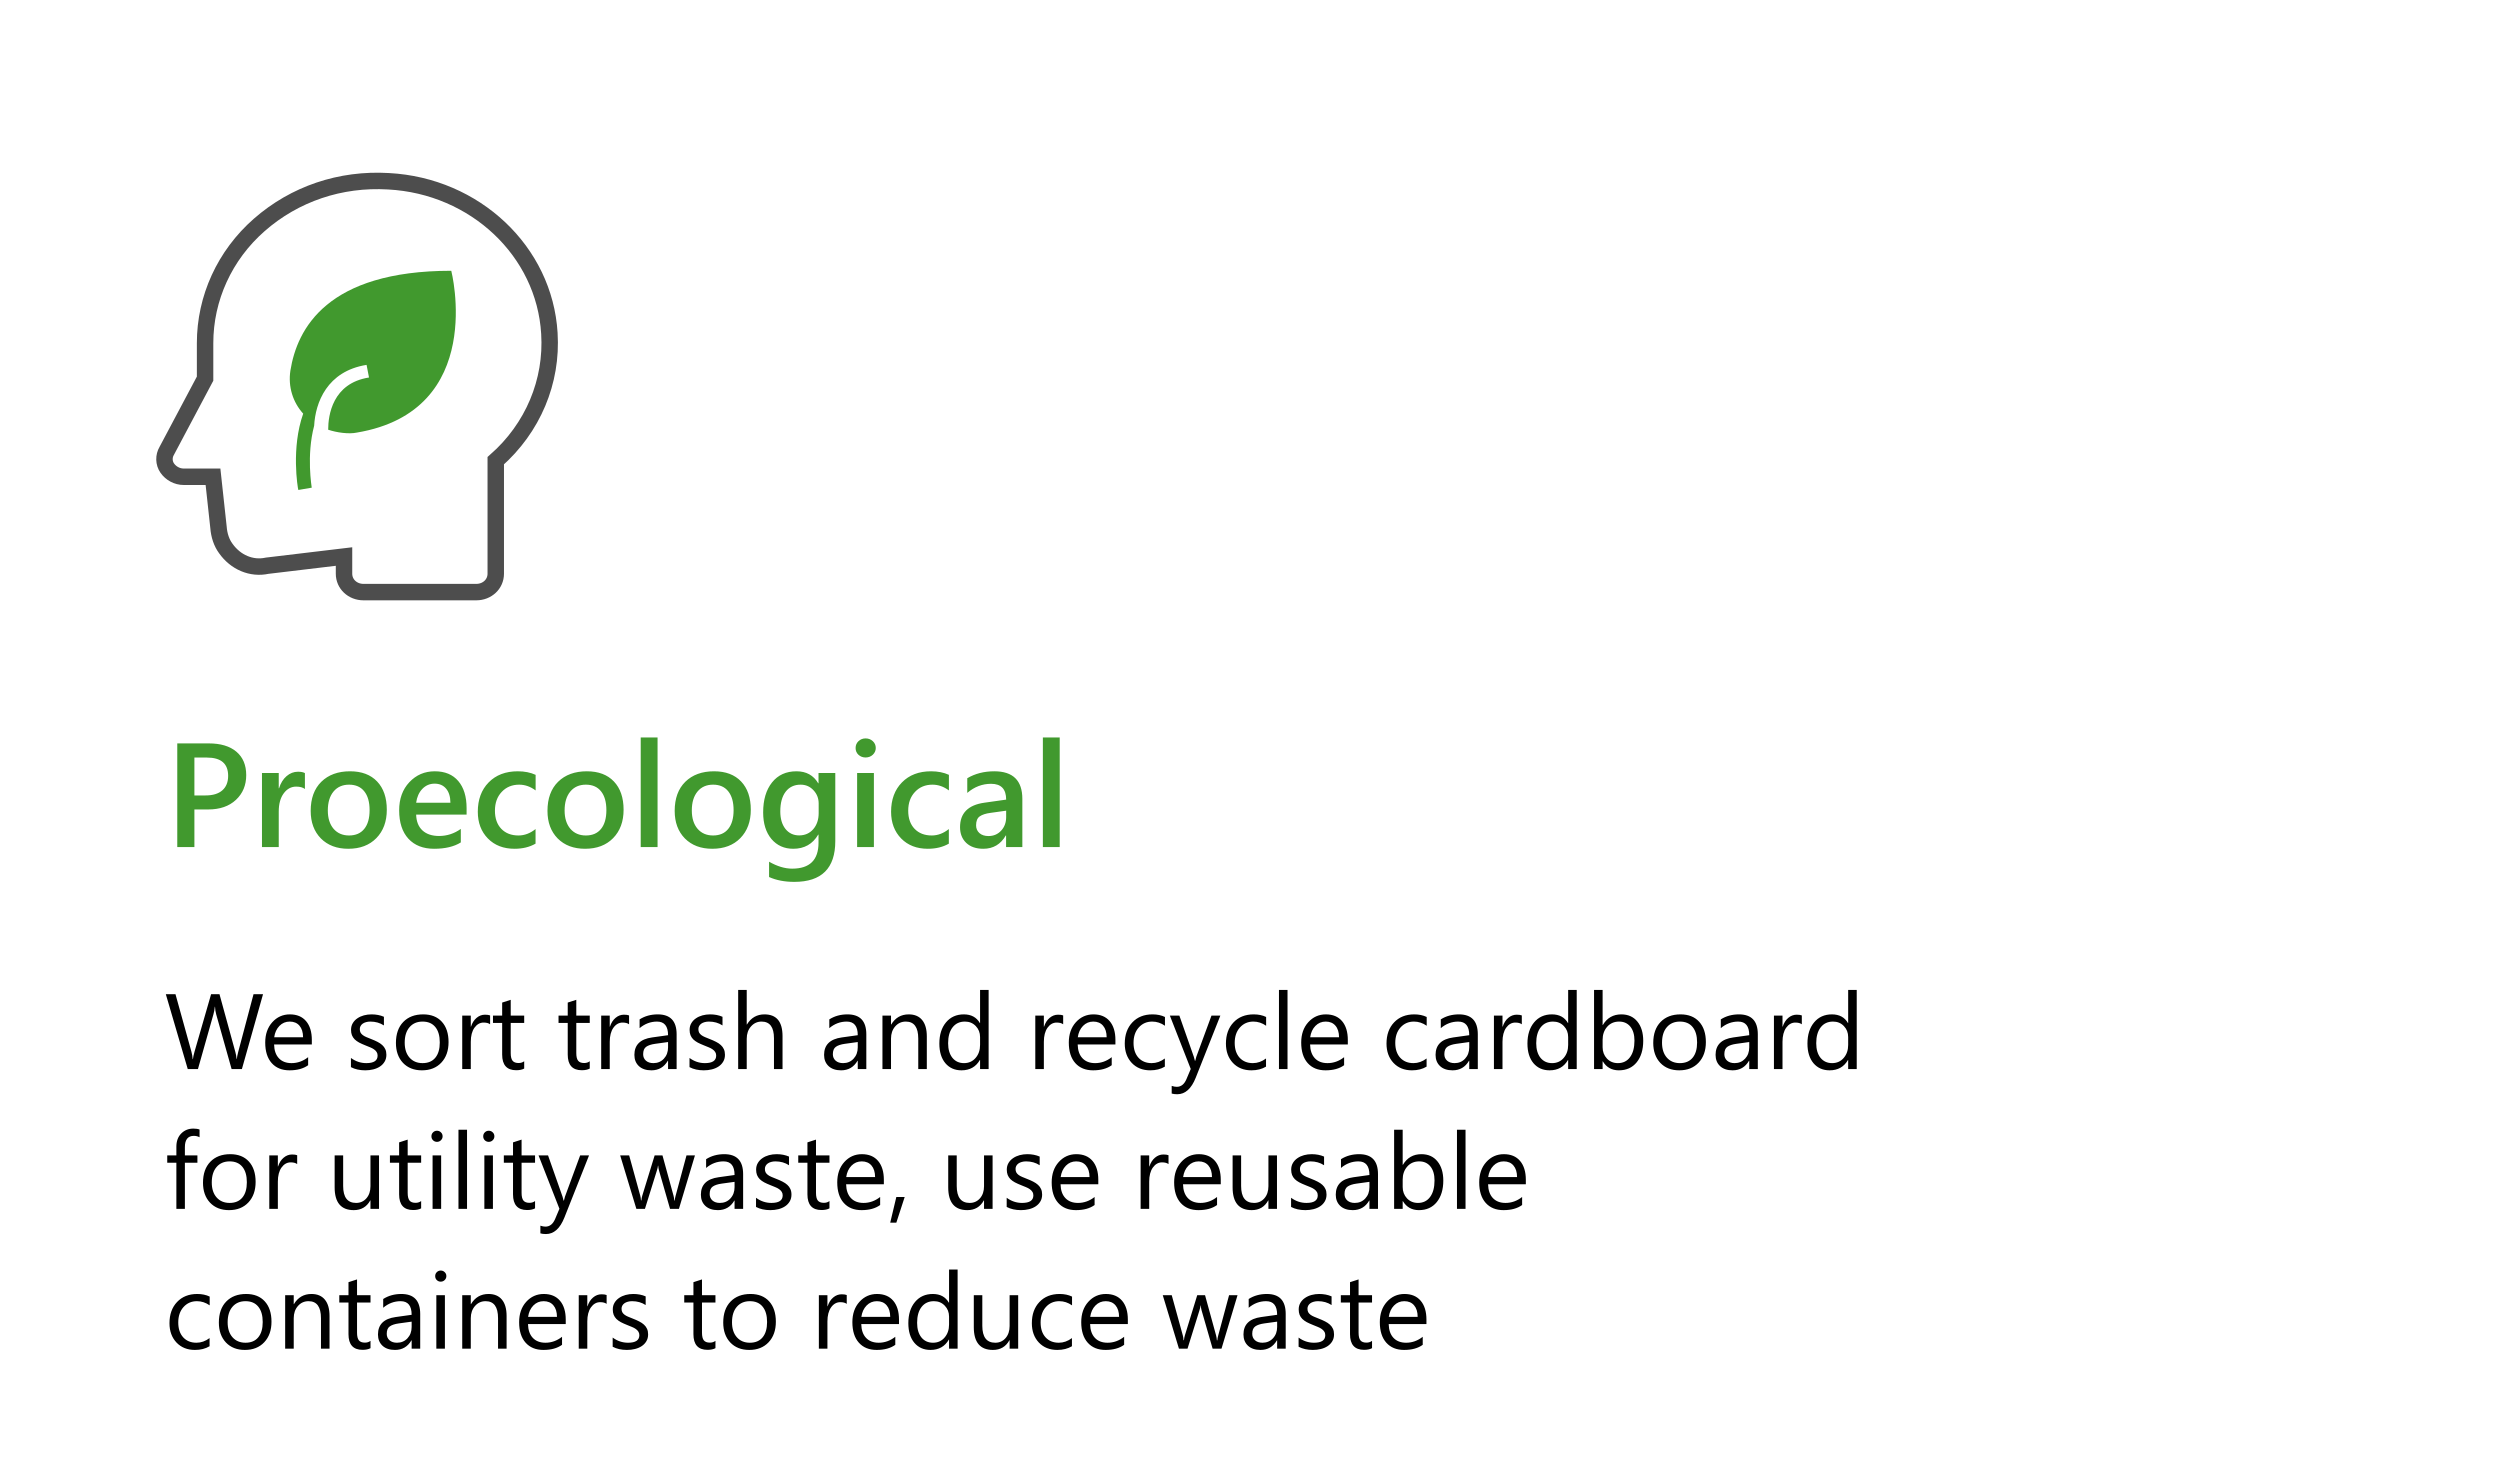 <svg width="304" height="180" viewBox="0 0 304 180" fill="none" xmlns="http://www.w3.org/2000/svg">
<path d="M23.639 98.43V103H21.556V90.397H25.379C26.826 90.397 27.948 90.733 28.745 91.407C29.542 92.081 29.94 93.03 29.94 94.255C29.94 95.48 29.524 96.481 28.692 97.261C27.86 98.04 26.735 98.43 25.317 98.43H23.639ZM23.639 92.119V96.725H24.992C25.889 96.725 26.571 96.517 27.04 96.101C27.509 95.685 27.743 95.099 27.743 94.343C27.743 92.86 26.882 92.119 25.159 92.119H23.639ZM37.077 95.942C36.831 95.749 36.477 95.652 36.014 95.652C35.41 95.652 34.906 95.925 34.502 96.47C34.098 97.015 33.895 97.756 33.895 98.693V103H31.856V94H33.895V95.855H33.931C34.13 95.222 34.435 94.73 34.845 94.378C35.261 94.02 35.724 93.842 36.233 93.842C36.602 93.842 36.884 93.897 37.077 94.009V95.942ZM42.351 103.211C40.962 103.211 39.852 102.792 39.02 101.954C38.193 101.11 37.78 99.994 37.78 98.606C37.78 97.094 38.211 95.913 39.072 95.064C39.94 94.214 41.105 93.789 42.57 93.789C43.977 93.789 45.072 94.202 45.857 95.028C46.643 95.855 47.035 97 47.035 98.465C47.035 99.9 46.61 101.052 45.761 101.919C44.917 102.78 43.78 103.211 42.351 103.211ZM42.447 95.415C41.65 95.415 41.02 95.693 40.558 96.25C40.095 96.807 39.863 97.574 39.863 98.553C39.863 99.496 40.098 100.24 40.566 100.785C41.035 101.324 41.662 101.594 42.447 101.594C43.25 101.594 43.865 101.327 44.293 100.794C44.727 100.261 44.943 99.502 44.943 98.518C44.943 97.527 44.727 96.763 44.293 96.224C43.865 95.685 43.25 95.415 42.447 95.415ZM56.738 99.054H50.603C50.627 99.886 50.882 100.527 51.368 100.979C51.86 101.43 52.534 101.655 53.39 101.655C54.351 101.655 55.232 101.368 56.035 100.794V102.438C55.215 102.953 54.131 103.211 52.783 103.211C51.459 103.211 50.419 102.804 49.663 101.989C48.913 101.169 48.538 100.018 48.538 98.535C48.538 97.135 48.951 95.995 49.777 95.116C50.609 94.231 51.641 93.789 52.871 93.789C54.102 93.789 55.054 94.185 55.727 94.976C56.401 95.767 56.738 96.865 56.738 98.272V99.054ZM54.77 97.612C54.764 96.88 54.591 96.311 54.251 95.907C53.911 95.497 53.442 95.292 52.845 95.292C52.259 95.292 51.761 95.506 51.351 95.934C50.946 96.361 50.697 96.921 50.603 97.612H54.77ZM65.123 102.587C64.402 103.003 63.55 103.211 62.565 103.211C61.23 103.211 60.151 102.795 59.331 101.963C58.511 101.125 58.101 100.041 58.101 98.711C58.101 97.228 58.54 96.039 59.419 95.143C60.304 94.24 61.484 93.789 62.961 93.789C63.781 93.789 64.505 93.933 65.132 94.22V96.118C64.505 95.649 63.837 95.415 63.128 95.415C62.267 95.415 61.56 95.708 61.01 96.294C60.459 96.874 60.184 97.636 60.184 98.579C60.184 99.511 60.441 100.246 60.957 100.785C61.478 101.324 62.176 101.594 63.049 101.594C63.781 101.594 64.473 101.333 65.123 100.812V102.587ZM71.144 103.211C69.755 103.211 68.644 102.792 67.812 101.954C66.986 101.11 66.573 99.994 66.573 98.606C66.573 97.094 67.004 95.913 67.865 95.064C68.732 94.214 69.898 93.789 71.363 93.789C72.769 93.789 73.865 94.202 74.65 95.028C75.436 95.855 75.828 97 75.828 98.465C75.828 99.9 75.403 101.052 74.554 101.919C73.71 102.78 72.573 103.211 71.144 103.211ZM71.24 95.415C70.443 95.415 69.814 95.693 69.351 96.25C68.888 96.807 68.656 97.574 68.656 98.553C68.656 99.496 68.891 100.24 69.359 100.785C69.828 101.324 70.455 101.594 71.24 101.594C72.043 101.594 72.658 101.327 73.086 100.794C73.519 100.261 73.736 99.502 73.736 98.518C73.736 97.527 73.519 96.763 73.086 96.224C72.658 95.685 72.043 95.415 71.24 95.415ZM79.959 103H77.911V89.676H79.959V103ZM86.612 103.211C85.224 103.211 84.113 102.792 83.281 101.954C82.455 101.11 82.042 99.994 82.042 98.606C82.042 97.094 82.473 95.913 83.334 95.064C84.201 94.214 85.367 93.789 86.832 93.789C88.238 93.789 89.334 94.202 90.119 95.028C90.904 95.855 91.297 97 91.297 98.465C91.297 99.9 90.872 101.052 90.022 101.919C89.179 102.78 88.042 103.211 86.612 103.211ZM86.709 95.415C85.912 95.415 85.282 95.693 84.819 96.25C84.356 96.807 84.125 97.574 84.125 98.553C84.125 99.496 84.359 100.24 84.828 100.785C85.297 101.324 85.924 101.594 86.709 101.594C87.512 101.594 88.127 101.327 88.555 100.794C88.988 100.261 89.205 99.502 89.205 98.518C89.205 97.527 88.988 96.763 88.555 96.224C88.127 95.685 87.512 95.415 86.709 95.415ZM101.571 102.279C101.571 105.584 99.91 107.236 96.588 107.236C95.416 107.236 94.394 107.04 93.52 106.647V104.784C94.505 105.347 95.439 105.628 96.324 105.628C98.463 105.628 99.532 104.576 99.532 102.473V101.488H99.497C98.823 102.637 97.81 103.211 96.456 103.211C95.36 103.211 94.476 102.812 93.802 102.016C93.134 101.213 92.8 100.138 92.8 98.79C92.8 97.261 93.16 96.045 93.881 95.143C94.602 94.24 95.592 93.789 96.852 93.789C98.041 93.789 98.923 94.275 99.497 95.248H99.532V94H101.571V102.279ZM99.55 98.878V97.709C99.55 97.076 99.339 96.537 98.917 96.092C98.501 95.641 97.98 95.415 97.353 95.415C96.579 95.415 95.973 95.702 95.533 96.276C95.1 96.845 94.883 97.642 94.883 98.667C94.883 99.552 95.091 100.261 95.507 100.794C95.929 101.321 96.485 101.585 97.177 101.585C97.88 101.585 98.451 101.333 98.891 100.829C99.33 100.319 99.55 99.669 99.55 98.878ZM105.254 92.11C104.92 92.11 104.633 92.002 104.393 91.785C104.158 91.568 104.041 91.293 104.041 90.959C104.041 90.625 104.158 90.347 104.393 90.124C104.633 89.901 104.92 89.79 105.254 89.79C105.6 89.79 105.893 89.901 106.133 90.124C106.373 90.347 106.493 90.625 106.493 90.959C106.493 91.275 106.373 91.548 106.133 91.776C105.893 91.999 105.6 92.11 105.254 92.11ZM106.265 103H104.226V94H106.265V103ZM115.379 102.587C114.658 103.003 113.806 103.211 112.821 103.211C111.485 103.211 110.407 102.795 109.587 101.963C108.767 101.125 108.356 100.041 108.356 98.711C108.356 97.228 108.796 96.039 109.675 95.143C110.56 94.24 111.74 93.789 113.217 93.789C114.037 93.789 114.761 93.933 115.388 94.22V96.118C114.761 95.649 114.093 95.415 113.384 95.415C112.522 95.415 111.816 95.708 111.266 96.294C110.715 96.874 110.439 97.636 110.439 98.579C110.439 99.511 110.697 100.246 111.213 100.785C111.734 101.324 112.432 101.594 113.305 101.594C114.037 101.594 114.729 101.333 115.379 100.812V102.587ZM124.317 103H122.34V101.594H122.305C121.684 102.672 120.772 103.211 119.571 103.211C118.687 103.211 117.992 102.971 117.488 102.49C116.99 102.01 116.741 101.374 116.741 100.583C116.741 98.884 117.72 97.894 119.677 97.612L122.349 97.234C122.349 95.951 121.739 95.31 120.521 95.31C119.448 95.31 118.481 95.679 117.62 96.417V94.633C118.569 94.07 119.665 93.789 120.907 93.789C123.181 93.789 124.317 94.908 124.317 97.147V103ZM122.349 98.579L120.459 98.843C119.873 98.919 119.431 99.062 119.132 99.273C118.839 99.478 118.692 99.842 118.692 100.363C118.692 100.744 118.827 101.058 119.097 101.304C119.372 101.544 119.738 101.664 120.195 101.664C120.816 101.664 121.329 101.447 121.733 101.014C122.144 100.574 122.349 100.023 122.349 99.361V98.579ZM128.861 103H126.813V89.676H128.861V103Z" fill="#41992E"/>
<path d="M31.984 120.897L29.414 130H28.163L26.291 123.348C26.21 123.064 26.162 122.755 26.145 122.421H26.119C26.094 122.734 26.039 123.039 25.954 123.335L24.069 130H22.831L20.165 120.897H21.339L23.275 127.88C23.356 128.172 23.407 128.477 23.428 128.794H23.459C23.481 128.57 23.546 128.265 23.656 127.88L25.669 120.897H26.69L28.62 127.931C28.688 128.172 28.739 128.455 28.773 128.781H28.798C28.815 128.561 28.872 128.269 28.969 127.905L30.829 120.897H31.984ZM37.919 127.01H33.33C33.347 127.734 33.542 128.292 33.914 128.686C34.286 129.08 34.798 129.276 35.45 129.276C36.182 129.276 36.855 129.035 37.469 128.553V129.53C36.898 129.945 36.142 130.152 35.203 130.152C34.284 130.152 33.563 129.858 33.038 129.27C32.513 128.678 32.251 127.846 32.251 126.775C32.251 125.764 32.537 124.941 33.108 124.306C33.683 123.667 34.397 123.348 35.247 123.348C36.098 123.348 36.756 123.623 37.221 124.173C37.687 124.723 37.919 125.487 37.919 126.464V127.01ZM36.853 126.128C36.849 125.527 36.703 125.059 36.415 124.725C36.132 124.391 35.736 124.224 35.228 124.224C34.737 124.224 34.32 124.399 33.977 124.75C33.635 125.102 33.423 125.561 33.343 126.128H36.853ZM42.674 129.765V128.648C43.241 129.067 43.865 129.276 44.546 129.276C45.46 129.276 45.917 128.972 45.917 128.362C45.917 128.189 45.877 128.043 45.797 127.924C45.721 127.802 45.615 127.694 45.48 127.601C45.348 127.507 45.192 127.425 45.01 127.353C44.832 127.277 44.639 127.199 44.432 127.118C44.144 127.004 43.891 126.89 43.67 126.775C43.455 126.657 43.273 126.526 43.124 126.382C42.981 126.234 42.871 126.067 42.794 125.88C42.722 125.694 42.687 125.476 42.687 125.227C42.687 124.922 42.756 124.653 42.896 124.42C43.036 124.183 43.222 123.987 43.455 123.83C43.687 123.669 43.952 123.549 44.248 123.468C44.548 123.388 44.857 123.348 45.175 123.348C45.738 123.348 46.241 123.445 46.685 123.64V124.693C46.207 124.38 45.657 124.224 45.035 124.224C44.84 124.224 44.665 124.247 44.508 124.293C44.352 124.336 44.216 124.397 44.102 124.478C43.992 124.558 43.905 124.655 43.842 124.77C43.783 124.88 43.753 125.002 43.753 125.138C43.753 125.307 43.783 125.449 43.842 125.563C43.905 125.677 43.996 125.779 44.115 125.868C44.233 125.957 44.377 126.037 44.546 126.109C44.716 126.181 44.908 126.259 45.124 126.344C45.412 126.454 45.67 126.568 45.898 126.687C46.127 126.801 46.322 126.932 46.482 127.08C46.643 127.224 46.766 127.391 46.851 127.582C46.94 127.772 46.984 127.998 46.984 128.261C46.984 128.582 46.912 128.862 46.768 129.099C46.628 129.336 46.44 129.532 46.203 129.689C45.966 129.846 45.693 129.962 45.384 130.038C45.075 130.114 44.752 130.152 44.413 130.152C43.745 130.152 43.165 130.023 42.674 129.765ZM51.307 130.152C50.346 130.152 49.578 129.85 49.002 129.245C48.431 128.635 48.145 127.829 48.145 126.826C48.145 125.734 48.444 124.882 49.041 124.268C49.637 123.654 50.443 123.348 51.459 123.348C52.428 123.348 53.183 123.646 53.725 124.243C54.271 124.839 54.544 125.667 54.544 126.725C54.544 127.761 54.25 128.593 53.662 129.219C53.078 129.841 52.293 130.152 51.307 130.152ZM51.383 124.224C50.714 124.224 50.185 124.452 49.796 124.909C49.407 125.362 49.212 125.988 49.212 126.788C49.212 127.558 49.409 128.166 49.802 128.61C50.196 129.054 50.723 129.276 51.383 129.276C52.056 129.276 52.572 129.058 52.932 128.623C53.296 128.187 53.477 127.567 53.477 126.763C53.477 125.95 53.296 125.324 52.932 124.884C52.572 124.444 52.056 124.224 51.383 124.224ZM59.597 124.554C59.415 124.414 59.152 124.344 58.81 124.344C58.365 124.344 57.993 124.554 57.692 124.973C57.396 125.392 57.248 125.963 57.248 126.687V130H56.207V123.5H57.248V124.839H57.273C57.422 124.382 57.648 124.027 57.953 123.773C58.257 123.515 58.598 123.386 58.975 123.386C59.245 123.386 59.453 123.415 59.597 123.475V124.554ZM63.742 129.937C63.496 130.072 63.172 130.14 62.77 130.14C61.632 130.14 61.063 129.505 61.063 128.235V124.389H59.946V123.5H61.063V121.913L62.104 121.577V123.5H63.742V124.389H62.104V128.051C62.104 128.487 62.178 128.798 62.326 128.984C62.474 129.171 62.72 129.264 63.062 129.264C63.325 129.264 63.551 129.192 63.742 129.048V129.937ZM71.714 129.937C71.469 130.072 71.145 130.14 70.743 130.14C69.605 130.14 69.036 129.505 69.036 128.235V124.389H67.918V123.5H69.036V121.913L70.077 121.577V123.5H71.714V124.389H70.077V128.051C70.077 128.487 70.151 128.798 70.299 128.984C70.447 129.171 70.692 129.264 71.035 129.264C71.297 129.264 71.524 129.192 71.714 129.048V129.937ZM76.494 124.554C76.312 124.414 76.05 124.344 75.707 124.344C75.263 124.344 74.89 124.554 74.59 124.973C74.294 125.392 74.145 125.963 74.145 126.687V130H73.105V123.5H74.145V124.839H74.171C74.319 124.382 74.545 124.027 74.85 123.773C75.155 123.515 75.495 123.386 75.872 123.386C76.143 123.386 76.35 123.415 76.494 123.475V124.554ZM82.277 130H81.236V128.984H81.21C80.758 129.763 80.091 130.152 79.211 130.152C78.564 130.152 78.056 129.981 77.688 129.638C77.324 129.295 77.142 128.84 77.142 128.273C77.142 127.059 77.857 126.352 79.287 126.153L81.236 125.88C81.236 124.776 80.789 124.224 79.897 124.224C79.114 124.224 78.407 124.49 77.776 125.023V123.957C78.415 123.551 79.152 123.348 79.985 123.348C81.513 123.348 82.277 124.156 82.277 125.772V130ZM81.236 126.712L79.668 126.928C79.186 126.995 78.822 127.116 78.576 127.29C78.331 127.459 78.208 127.761 78.208 128.197C78.208 128.515 78.32 128.775 78.544 128.978C78.773 129.177 79.076 129.276 79.452 129.276C79.968 129.276 80.394 129.097 80.728 128.737C81.067 128.373 81.236 127.914 81.236 127.359V126.712ZM83.845 129.765V128.648C84.412 129.067 85.036 129.276 85.717 129.276C86.631 129.276 87.088 128.972 87.088 128.362C87.088 128.189 87.048 128.043 86.968 127.924C86.892 127.802 86.786 127.694 86.65 127.601C86.519 127.507 86.363 127.425 86.181 127.353C86.003 127.277 85.81 127.199 85.603 127.118C85.315 127.004 85.061 126.89 84.841 126.775C84.626 126.657 84.444 126.526 84.295 126.382C84.151 126.234 84.041 126.067 83.965 125.88C83.893 125.694 83.857 125.476 83.857 125.227C83.857 124.922 83.927 124.653 84.067 124.42C84.207 124.183 84.393 123.987 84.626 123.83C84.858 123.669 85.123 123.549 85.419 123.468C85.719 123.388 86.028 123.348 86.346 123.348C86.909 123.348 87.412 123.445 87.856 123.64V124.693C87.378 124.38 86.828 124.224 86.206 124.224C86.011 124.224 85.836 124.247 85.679 124.293C85.523 124.336 85.387 124.397 85.273 124.478C85.163 124.558 85.076 124.655 85.013 124.77C84.954 124.88 84.924 125.002 84.924 125.138C84.924 125.307 84.954 125.449 85.013 125.563C85.076 125.677 85.167 125.779 85.286 125.868C85.404 125.957 85.548 126.037 85.717 126.109C85.887 126.181 86.079 126.259 86.295 126.344C86.583 126.454 86.841 126.568 87.069 126.687C87.298 126.801 87.493 126.932 87.653 127.08C87.814 127.224 87.937 127.391 88.022 127.582C88.11 127.772 88.155 127.998 88.155 128.261C88.155 128.582 88.083 128.862 87.939 129.099C87.799 129.336 87.611 129.532 87.374 129.689C87.137 129.846 86.864 129.962 86.555 130.038C86.246 130.114 85.922 130.152 85.584 130.152C84.915 130.152 84.336 130.023 83.845 129.765ZM95.156 130H94.115V126.255C94.115 124.901 93.612 124.224 92.605 124.224C92.097 124.224 91.669 124.42 91.322 124.814C90.975 125.203 90.802 125.705 90.802 126.318V130H89.761V120.377H90.802V124.579H90.827C91.326 123.758 92.037 123.348 92.96 123.348C94.424 123.348 95.156 124.23 95.156 125.995V130ZM105.344 130H104.303V128.984H104.278C103.825 129.763 103.159 130.152 102.278 130.152C101.631 130.152 101.123 129.981 100.755 129.638C100.391 129.295 100.209 128.84 100.209 128.273C100.209 127.059 100.924 126.352 102.354 126.153L104.303 125.88C104.303 124.776 103.857 124.224 102.964 124.224C102.181 124.224 101.474 124.49 100.844 125.023V123.957C101.483 123.551 102.219 123.348 103.053 123.348C104.58 123.348 105.344 124.156 105.344 125.772V130ZM104.303 126.712L102.735 126.928C102.253 126.995 101.889 127.116 101.644 127.29C101.398 127.459 101.275 127.761 101.275 128.197C101.275 128.515 101.388 128.775 101.612 128.978C101.84 129.177 102.143 129.276 102.52 129.276C103.036 129.276 103.461 129.097 103.795 128.737C104.134 128.373 104.303 127.914 104.303 127.359V126.712ZM112.701 130H111.66V126.293C111.66 124.913 111.157 124.224 110.149 124.224C109.629 124.224 109.197 124.42 108.854 124.814C108.516 125.203 108.347 125.696 108.347 126.293V130H107.306V123.5H108.347V124.579H108.372C108.863 123.758 109.574 123.348 110.505 123.348C111.216 123.348 111.76 123.578 112.136 124.04C112.513 124.497 112.701 125.159 112.701 126.026V130ZM120.217 130H119.176V128.896H119.15C118.668 129.733 117.923 130.152 116.916 130.152C116.099 130.152 115.445 129.862 114.955 129.283C114.468 128.699 114.225 127.905 114.225 126.902C114.225 125.827 114.495 124.966 115.037 124.319C115.579 123.671 116.3 123.348 117.202 123.348C118.095 123.348 118.744 123.699 119.15 124.401H119.176V120.377H120.217V130ZM119.176 127.061V126.103C119.176 125.578 119.002 125.133 118.655 124.77C118.308 124.406 117.868 124.224 117.335 124.224C116.7 124.224 116.201 124.456 115.837 124.922C115.473 125.387 115.291 126.031 115.291 126.852C115.291 127.601 115.465 128.193 115.812 128.629C116.163 129.061 116.632 129.276 117.221 129.276C117.8 129.276 118.27 129.067 118.63 128.648C118.994 128.229 119.176 127.7 119.176 127.061ZM129.281 124.554C129.099 124.414 128.837 124.344 128.494 124.344C128.05 124.344 127.677 124.554 127.377 124.973C127.081 125.392 126.933 125.963 126.933 126.687V130H125.892V123.5H126.933V124.839H126.958C127.106 124.382 127.333 124.027 127.637 123.773C127.942 123.515 128.283 123.386 128.659 123.386C128.93 123.386 129.137 123.415 129.281 123.475V124.554ZM135.635 127.01H131.046C131.063 127.734 131.257 128.292 131.63 128.686C132.002 129.08 132.514 129.276 133.166 129.276C133.898 129.276 134.571 129.035 135.185 128.553V129.53C134.613 129.945 133.858 130.152 132.918 130.152C132 130.152 131.279 129.858 130.754 129.27C130.229 128.678 129.967 127.846 129.967 126.775C129.967 125.764 130.252 124.941 130.824 124.306C131.399 123.667 132.112 123.348 132.963 123.348C133.813 123.348 134.472 123.623 134.937 124.173C135.403 124.723 135.635 125.487 135.635 126.464V127.01ZM134.569 126.128C134.565 125.527 134.419 125.059 134.131 124.725C133.847 124.391 133.452 124.224 132.944 124.224C132.453 124.224 132.036 124.399 131.693 124.75C131.351 125.102 131.139 125.561 131.059 126.128H134.569ZM141.646 129.702C141.147 130.002 140.555 130.152 139.869 130.152C138.942 130.152 138.193 129.852 137.622 129.251C137.055 128.646 136.771 127.863 136.771 126.902C136.771 125.832 137.078 124.973 137.692 124.325C138.306 123.674 139.124 123.348 140.148 123.348C140.72 123.348 141.223 123.453 141.659 123.665V124.731C141.177 124.393 140.66 124.224 140.11 124.224C139.446 124.224 138.9 124.463 138.473 124.941C138.049 125.415 137.838 126.039 137.838 126.813C137.838 127.575 138.037 128.176 138.435 128.616C138.837 129.056 139.374 129.276 140.047 129.276C140.614 129.276 141.147 129.088 141.646 128.711V129.702ZM148.394 123.5L145.404 131.041C144.871 132.387 144.122 133.06 143.157 133.06C142.886 133.06 142.66 133.032 142.478 132.977V132.044C142.702 132.12 142.908 132.158 143.094 132.158C143.618 132.158 144.012 131.845 144.274 131.219L144.795 129.987L142.256 123.5H143.411L145.169 128.502C145.191 128.565 145.235 128.73 145.303 128.997H145.341C145.362 128.896 145.404 128.735 145.468 128.515L147.315 123.5H148.394ZM153.948 129.702C153.449 130.002 152.856 130.152 152.171 130.152C151.244 130.152 150.495 129.852 149.924 129.251C149.357 128.646 149.073 127.863 149.073 126.902C149.073 125.832 149.38 124.973 149.994 124.325C150.607 123.674 151.426 123.348 152.45 123.348C153.021 123.348 153.525 123.453 153.961 123.665V124.731C153.479 124.393 152.962 124.224 152.412 124.224C151.748 124.224 151.202 124.463 150.774 124.941C150.351 125.415 150.14 126.039 150.14 126.813C150.14 127.575 150.339 128.176 150.736 128.616C151.138 129.056 151.676 129.276 152.349 129.276C152.916 129.276 153.449 129.088 153.948 128.711V129.702ZM156.563 130H155.522V120.377H156.563V130ZM163.895 127.01H159.306C159.323 127.734 159.517 128.292 159.89 128.686C160.262 129.08 160.774 129.276 161.426 129.276C162.158 129.276 162.831 129.035 163.444 128.553V129.53C162.873 129.945 162.118 130.152 161.178 130.152C160.26 130.152 159.538 129.858 159.014 129.27C158.489 128.678 158.227 127.846 158.227 126.775C158.227 125.764 158.512 124.941 159.083 124.306C159.659 123.667 160.372 123.348 161.223 123.348C162.073 123.348 162.731 123.623 163.197 124.173C163.662 124.723 163.895 125.487 163.895 126.464V127.01ZM162.829 126.128C162.824 125.527 162.678 125.059 162.391 124.725C162.107 124.391 161.711 124.224 161.204 124.224C160.713 124.224 160.296 124.399 159.953 124.75C159.61 125.102 159.399 125.561 159.318 126.128H162.829ZM173.474 129.702C172.974 130.002 172.382 130.152 171.696 130.152C170.77 130.152 170.021 129.852 169.449 129.251C168.882 128.646 168.599 127.863 168.599 126.902C168.599 125.832 168.905 124.973 169.519 124.325C170.133 123.674 170.951 123.348 171.976 123.348C172.547 123.348 173.05 123.453 173.486 123.665V124.731C173.004 124.393 172.488 124.224 171.938 124.224C171.273 124.224 170.727 124.463 170.3 124.941C169.877 125.415 169.665 126.039 169.665 126.813C169.665 127.575 169.864 128.176 170.262 128.616C170.664 129.056 171.201 129.276 171.874 129.276C172.441 129.276 172.974 129.088 173.474 128.711V129.702ZM179.701 130H178.66V128.984H178.634C178.181 129.763 177.515 130.152 176.635 130.152C175.987 130.152 175.479 129.981 175.111 129.638C174.747 129.295 174.565 128.84 174.565 128.273C174.565 127.059 175.281 126.352 176.711 126.153L178.66 125.88C178.66 124.776 178.213 124.224 177.32 124.224C176.537 124.224 175.831 124.49 175.2 125.023V123.957C175.839 123.551 176.576 123.348 177.409 123.348C178.937 123.348 179.701 124.156 179.701 125.772V130ZM178.66 126.712L177.092 126.928C176.609 126.995 176.245 127.116 176 127.29C175.755 127.459 175.632 127.761 175.632 128.197C175.632 128.515 175.744 128.775 175.968 128.978C176.197 129.177 176.499 129.276 176.876 129.276C177.392 129.276 177.818 129.097 178.152 128.737C178.49 128.373 178.66 127.914 178.66 127.359V126.712ZM185.052 124.554C184.87 124.414 184.607 124.344 184.265 124.344C183.82 124.344 183.448 124.554 183.147 124.973C182.851 125.392 182.703 125.963 182.703 126.687V130H181.662V123.5H182.703V124.839H182.729C182.877 124.382 183.103 124.027 183.408 123.773C183.712 123.515 184.053 123.386 184.43 123.386C184.701 123.386 184.908 123.415 185.052 123.475V124.554ZM191.729 130H190.688V128.896H190.663C190.181 129.733 189.436 130.152 188.429 130.152C187.612 130.152 186.958 129.862 186.467 129.283C185.981 128.699 185.737 127.905 185.737 126.902C185.737 125.827 186.008 124.966 186.55 124.319C187.091 123.671 187.813 123.348 188.714 123.348C189.607 123.348 190.257 123.699 190.663 124.401H190.688V120.377H191.729V130ZM190.688 127.061V126.103C190.688 125.578 190.515 125.133 190.168 124.77C189.821 124.406 189.381 124.224 188.848 124.224C188.213 124.224 187.714 124.456 187.35 124.922C186.986 125.387 186.804 126.031 186.804 126.852C186.804 127.601 186.977 128.193 187.324 128.629C187.675 129.061 188.145 129.276 188.733 129.276C189.313 129.276 189.783 129.067 190.143 128.648C190.507 128.229 190.688 127.7 190.688 127.061ZM194.903 129.061H194.878V130H193.837V120.377H194.878V124.643H194.903C195.415 123.779 196.164 123.348 197.15 123.348C197.984 123.348 198.636 123.64 199.105 124.224C199.579 124.803 199.816 125.582 199.816 126.56C199.816 127.647 199.552 128.519 199.023 129.175C198.494 129.826 197.77 130.152 196.852 130.152C195.993 130.152 195.343 129.788 194.903 129.061ZM194.878 126.439V127.347C194.878 127.884 195.051 128.341 195.398 128.718C195.75 129.09 196.194 129.276 196.731 129.276C197.362 129.276 197.855 129.035 198.21 128.553C198.57 128.07 198.75 127.4 198.75 126.541C198.75 125.817 198.583 125.25 198.249 124.839C197.914 124.429 197.461 124.224 196.89 124.224C196.285 124.224 195.798 124.435 195.43 124.858C195.062 125.277 194.878 125.804 194.878 126.439ZM204.196 130.152C203.236 130.152 202.468 129.85 201.892 129.245C201.321 128.635 201.035 127.829 201.035 126.826C201.035 125.734 201.333 124.882 201.93 124.268C202.527 123.654 203.333 123.348 204.349 123.348C205.318 123.348 206.073 123.646 206.615 124.243C207.161 124.839 207.434 125.667 207.434 126.725C207.434 127.761 207.139 128.593 206.551 129.219C205.967 129.841 205.182 130.152 204.196 130.152ZM204.272 124.224C203.604 124.224 203.075 124.452 202.686 124.909C202.296 125.362 202.102 125.988 202.102 126.788C202.102 127.558 202.298 128.166 202.692 128.61C203.085 129.054 203.612 129.276 204.272 129.276C204.945 129.276 205.462 129.058 205.821 128.623C206.185 128.187 206.367 127.567 206.367 126.763C206.367 125.95 206.185 125.324 205.821 124.884C205.462 124.444 204.945 124.224 204.272 124.224ZM213.75 130H212.708V128.984H212.683C212.23 129.763 211.564 130.152 210.684 130.152C210.036 130.152 209.528 129.981 209.16 129.638C208.796 129.295 208.614 128.84 208.614 128.273C208.614 127.059 209.329 126.352 210.76 126.153L212.708 125.88C212.708 124.776 212.262 124.224 211.369 124.224C210.586 124.224 209.88 124.49 209.249 125.023V123.957C209.888 123.551 210.624 123.348 211.458 123.348C212.986 123.348 213.75 124.156 213.75 125.772V130ZM212.708 126.712L211.141 126.928C210.658 126.995 210.294 127.116 210.049 127.29C209.803 127.459 209.681 127.761 209.681 128.197C209.681 128.515 209.793 128.775 210.017 128.978C210.246 129.177 210.548 129.276 210.925 129.276C211.441 129.276 211.866 129.097 212.201 128.737C212.539 128.373 212.708 127.914 212.708 127.359V126.712ZM219.101 124.554C218.919 124.414 218.656 124.344 218.313 124.344C217.869 124.344 217.497 124.554 217.196 124.973C216.9 125.392 216.752 125.963 216.752 126.687V130H215.711V123.5H216.752V124.839H216.777C216.925 124.382 217.152 124.027 217.457 123.773C217.761 123.515 218.102 123.386 218.479 123.386C218.749 123.386 218.957 123.415 219.101 123.475V124.554ZM225.778 130H224.737V128.896H224.712C224.229 129.733 223.485 130.152 222.478 130.152C221.661 130.152 221.007 129.862 220.516 129.283C220.029 128.699 219.786 127.905 219.786 126.902C219.786 125.827 220.057 124.966 220.599 124.319C221.14 123.671 221.862 123.348 222.763 123.348C223.656 123.348 224.306 123.699 224.712 124.401H224.737V120.377H225.778V130ZM224.737 127.061V126.103C224.737 125.578 224.564 125.133 224.217 124.77C223.87 124.406 223.43 124.224 222.896 124.224C222.262 124.224 221.762 124.456 221.398 124.922C221.035 125.387 220.853 126.031 220.853 126.852C220.853 127.601 221.026 128.193 221.373 128.629C221.724 129.061 222.194 129.276 222.782 129.276C223.362 129.276 223.832 129.067 224.191 128.648C224.555 128.229 224.737 127.7 224.737 127.061ZM24.266 138.291C24.062 138.177 23.832 138.12 23.574 138.12C22.846 138.12 22.482 138.579 22.482 139.497V140.5H24.005V141.389H22.482V147H21.447V141.389H20.336V140.5H21.447V139.446C21.447 138.765 21.644 138.228 22.038 137.834C22.431 137.436 22.922 137.237 23.51 137.237C23.828 137.237 24.079 137.275 24.266 137.352V138.291ZM27.846 147.152C26.885 147.152 26.117 146.85 25.541 146.245C24.97 145.635 24.685 144.829 24.685 143.826C24.685 142.734 24.983 141.882 25.58 141.268C26.176 140.654 26.982 140.348 27.998 140.348C28.967 140.348 29.723 140.646 30.264 141.243C30.81 141.839 31.083 142.667 31.083 143.725C31.083 144.761 30.789 145.593 30.201 146.219C29.617 146.841 28.832 147.152 27.846 147.152ZM27.922 141.224C27.253 141.224 26.724 141.452 26.335 141.909C25.946 142.362 25.751 142.988 25.751 143.788C25.751 144.558 25.948 145.166 26.341 145.61C26.735 146.054 27.262 146.276 27.922 146.276C28.595 146.276 29.111 146.058 29.471 145.623C29.835 145.187 30.017 144.567 30.017 143.763C30.017 142.95 29.835 142.324 29.471 141.884C29.111 141.444 28.595 141.224 27.922 141.224ZM36.136 141.554C35.954 141.414 35.691 141.344 35.349 141.344C34.904 141.344 34.532 141.554 34.231 141.973C33.935 142.392 33.787 142.963 33.787 143.687V147H32.746V140.5H33.787V141.839H33.812C33.961 141.382 34.187 141.027 34.492 140.773C34.796 140.515 35.137 140.386 35.514 140.386C35.785 140.386 35.992 140.415 36.136 140.475V141.554ZM46.089 147H45.048V145.972H45.023C44.591 146.759 43.922 147.152 43.017 147.152C41.468 147.152 40.693 146.23 40.693 144.385V140.5H41.728V144.22C41.728 145.591 42.253 146.276 43.302 146.276C43.81 146.276 44.227 146.09 44.553 145.718C44.883 145.341 45.048 144.85 45.048 144.245V140.5H46.089V147ZM51.211 146.937C50.966 147.072 50.642 147.14 50.24 147.14C49.102 147.14 48.533 146.505 48.533 145.235V141.389H47.416V140.5H48.533V138.913L49.574 138.577V140.5H51.211V141.389H49.574V145.051C49.574 145.487 49.648 145.798 49.796 145.984C49.944 146.171 50.19 146.264 50.532 146.264C50.795 146.264 51.021 146.192 51.211 146.048V146.937ZM53.135 138.85C52.949 138.85 52.79 138.786 52.659 138.659C52.528 138.532 52.462 138.371 52.462 138.177C52.462 137.982 52.528 137.821 52.659 137.694C52.79 137.563 52.949 137.498 53.135 137.498C53.325 137.498 53.486 137.563 53.617 137.694C53.753 137.821 53.82 137.982 53.82 138.177C53.82 138.363 53.753 138.522 53.617 138.653C53.486 138.784 53.325 138.85 53.135 138.85ZM53.643 147H52.602V140.5H53.643V147ZM56.791 147H55.75V137.377H56.791V147ZM59.432 138.85C59.245 138.85 59.087 138.786 58.956 138.659C58.824 138.532 58.759 138.371 58.759 138.177C58.759 137.982 58.824 137.821 58.956 137.694C59.087 137.563 59.245 137.498 59.432 137.498C59.622 137.498 59.783 137.563 59.914 137.694C60.05 137.821 60.117 137.982 60.117 138.177C60.117 138.363 60.05 138.522 59.914 138.653C59.783 138.784 59.622 138.85 59.432 138.85ZM59.94 147H58.898V140.5H59.94V147ZM65.062 146.937C64.817 147.072 64.493 147.14 64.091 147.14C62.953 147.14 62.383 146.505 62.383 145.235V141.389H61.266V140.5H62.383V138.913L63.424 138.577V140.5H65.062V141.389H63.424V145.051C63.424 145.487 63.498 145.798 63.647 145.984C63.795 146.171 64.04 146.264 64.383 146.264C64.645 146.264 64.872 146.192 65.062 146.048V146.937ZM71.626 140.5L68.636 148.041C68.103 149.387 67.353 150.06 66.389 150.06C66.118 150.06 65.891 150.032 65.71 149.977V149.044C65.934 149.12 66.139 149.158 66.325 149.158C66.85 149.158 67.243 148.845 67.506 148.219L68.026 146.987L65.487 140.5H66.643L68.401 145.502C68.422 145.565 68.466 145.73 68.534 145.997H68.572C68.593 145.896 68.636 145.735 68.699 145.515L70.546 140.5H71.626ZM84.505 140.5L82.556 147H81.477L80.138 142.347C80.087 142.169 80.053 141.968 80.036 141.744H80.011C79.998 141.896 79.954 142.093 79.877 142.334L78.424 147H77.383L75.415 140.5H76.507L77.853 145.388C77.895 145.536 77.924 145.73 77.941 145.972H77.992C78.005 145.785 78.043 145.587 78.106 145.375L79.605 140.5H80.557L81.902 145.4C81.945 145.557 81.976 145.752 81.998 145.984H82.048C82.057 145.819 82.093 145.625 82.156 145.4L83.477 140.5H84.505ZM90.364 147H89.323V145.984H89.297C88.845 146.763 88.178 147.152 87.298 147.152C86.65 147.152 86.143 146.981 85.774 146.638C85.41 146.295 85.228 145.84 85.228 145.273C85.228 144.059 85.944 143.352 87.374 143.153L89.323 142.88C89.323 141.776 88.876 141.224 87.983 141.224C87.201 141.224 86.494 141.49 85.863 142.023V140.957C86.502 140.551 87.239 140.348 88.072 140.348C89.6 140.348 90.364 141.156 90.364 142.772V147ZM89.323 143.712L87.755 143.928C87.272 143.995 86.909 144.116 86.663 144.29C86.418 144.459 86.295 144.761 86.295 145.197C86.295 145.515 86.407 145.775 86.631 145.978C86.86 146.177 87.162 146.276 87.539 146.276C88.055 146.276 88.481 146.097 88.815 145.737C89.153 145.373 89.323 144.914 89.323 144.359V143.712ZM91.932 146.765V145.648C92.499 146.067 93.123 146.276 93.804 146.276C94.718 146.276 95.175 145.972 95.175 145.362C95.175 145.189 95.135 145.043 95.055 144.924C94.978 144.802 94.873 144.694 94.737 144.601C94.606 144.507 94.45 144.425 94.268 144.353C94.09 144.277 93.897 144.199 93.69 144.118C93.402 144.004 93.148 143.89 92.928 143.775C92.712 143.657 92.53 143.526 92.382 143.382C92.238 143.234 92.128 143.067 92.052 142.88C91.98 142.694 91.944 142.476 91.944 142.227C91.944 141.922 92.014 141.653 92.154 141.42C92.293 141.183 92.48 140.987 92.712 140.83C92.945 140.669 93.21 140.549 93.506 140.468C93.806 140.388 94.115 140.348 94.433 140.348C94.995 140.348 95.499 140.445 95.943 140.64V141.693C95.465 141.38 94.915 141.224 94.293 141.224C94.098 141.224 93.923 141.247 93.766 141.293C93.609 141.336 93.474 141.397 93.36 141.478C93.25 141.558 93.163 141.655 93.1 141.77C93.04 141.88 93.011 142.002 93.011 142.138C93.011 142.307 93.04 142.449 93.1 142.563C93.163 142.677 93.254 142.779 93.373 142.868C93.491 142.957 93.635 143.037 93.804 143.109C93.974 143.181 94.166 143.259 94.382 143.344C94.67 143.454 94.928 143.568 95.156 143.687C95.385 143.801 95.579 143.932 95.74 144.08C95.901 144.224 96.024 144.391 96.108 144.582C96.197 144.772 96.242 144.998 96.242 145.261C96.242 145.582 96.17 145.862 96.026 146.099C95.886 146.336 95.698 146.532 95.461 146.689C95.224 146.846 94.951 146.962 94.642 147.038C94.333 147.114 94.009 147.152 93.671 147.152C93.002 147.152 92.422 147.023 91.932 146.765ZM100.863 146.937C100.617 147.072 100.294 147.14 99.892 147.14C98.753 147.14 98.184 146.505 98.184 145.235V141.389H97.067V140.5H98.184V138.913L99.225 138.577V140.5H100.863V141.389H99.225V145.051C99.225 145.487 99.299 145.798 99.447 145.984C99.595 146.171 99.841 146.264 100.184 146.264C100.446 146.264 100.672 146.192 100.863 146.048V146.937ZM107.477 144.01H102.888C102.905 144.734 103.099 145.292 103.472 145.686C103.844 146.08 104.356 146.276 105.008 146.276C105.74 146.276 106.413 146.035 107.026 145.553V146.53C106.455 146.945 105.7 147.152 104.76 147.152C103.842 147.152 103.12 146.858 102.596 146.27C102.071 145.678 101.809 144.846 101.809 143.775C101.809 142.764 102.094 141.941 102.666 141.306C103.241 140.667 103.954 140.348 104.805 140.348C105.655 140.348 106.313 140.623 106.779 141.173C107.244 141.723 107.477 142.487 107.477 143.464V144.01ZM106.411 143.128C106.406 142.527 106.26 142.059 105.973 141.725C105.689 141.391 105.293 141.224 104.786 141.224C104.295 141.224 103.878 141.399 103.535 141.75C103.192 142.102 102.981 142.561 102.9 143.128H106.411ZM110.01 145.553L108.994 148.676H108.251L108.994 145.553H110.01ZM120.699 147H119.658V145.972H119.633C119.201 146.759 118.533 147.152 117.627 147.152C116.078 147.152 115.304 146.23 115.304 144.385V140.5H116.338V144.22C116.338 145.591 116.863 146.276 117.913 146.276C118.42 146.276 118.837 146.09 119.163 145.718C119.493 145.341 119.658 144.85 119.658 144.245V140.5H120.699V147ZM122.413 146.765V145.648C122.98 146.067 123.604 146.276 124.286 146.276C125.2 146.276 125.657 145.972 125.657 145.362C125.657 145.189 125.617 145.043 125.536 144.924C125.46 144.802 125.354 144.694 125.219 144.601C125.088 144.507 124.931 144.425 124.749 144.353C124.571 144.277 124.379 144.199 124.171 144.118C123.884 144.004 123.63 143.89 123.41 143.775C123.194 143.657 123.012 143.526 122.864 143.382C122.72 143.234 122.61 143.067 122.534 142.88C122.462 142.694 122.426 142.476 122.426 142.227C122.426 141.922 122.496 141.653 122.635 141.42C122.775 141.183 122.961 140.987 123.194 140.83C123.427 140.669 123.691 140.549 123.987 140.468C124.288 140.388 124.597 140.348 124.914 140.348C125.477 140.348 125.98 140.445 126.425 140.64V141.693C125.947 141.38 125.396 141.224 124.774 141.224C124.58 141.224 124.404 141.247 124.248 141.293C124.091 141.336 123.956 141.397 123.841 141.478C123.731 141.558 123.645 141.655 123.581 141.77C123.522 141.88 123.492 142.002 123.492 142.138C123.492 142.307 123.522 142.449 123.581 142.563C123.645 142.677 123.736 142.779 123.854 142.868C123.972 142.957 124.116 143.037 124.286 143.109C124.455 143.181 124.647 143.259 124.863 143.344C125.151 143.454 125.409 143.568 125.638 143.687C125.866 143.801 126.061 143.932 126.222 144.08C126.382 144.224 126.505 144.391 126.59 144.582C126.679 144.772 126.723 144.998 126.723 145.261C126.723 145.582 126.651 145.862 126.507 146.099C126.368 146.336 126.179 146.532 125.942 146.689C125.705 146.846 125.432 146.962 125.124 147.038C124.815 147.114 124.491 147.152 124.152 147.152C123.484 147.152 122.904 147.023 122.413 146.765ZM133.553 144.01H128.964C128.981 144.734 129.175 145.292 129.548 145.686C129.92 146.08 130.432 146.276 131.084 146.276C131.816 146.276 132.489 146.035 133.103 145.553V146.53C132.531 146.945 131.776 147.152 130.836 147.152C129.918 147.152 129.197 146.858 128.672 146.27C128.147 145.678 127.885 144.846 127.885 143.775C127.885 142.764 128.17 141.941 128.742 141.306C129.317 140.667 130.03 140.348 130.881 140.348C131.731 140.348 132.389 140.623 132.855 141.173C133.32 141.723 133.553 142.487 133.553 143.464V144.01ZM132.487 143.128C132.483 142.527 132.337 142.059 132.049 141.725C131.765 141.391 131.37 141.224 130.862 141.224C130.371 141.224 129.954 141.399 129.611 141.75C129.269 142.102 129.057 142.561 128.977 143.128H132.487ZM142.091 141.554C141.909 141.414 141.646 141.344 141.304 141.344C140.859 141.344 140.487 141.554 140.187 141.973C139.89 142.392 139.742 142.963 139.742 143.687V147H138.701V140.5H139.742V141.839H139.768C139.916 141.382 140.142 141.027 140.447 140.773C140.751 140.515 141.092 140.386 141.469 140.386C141.74 140.386 141.947 140.415 142.091 140.475V141.554ZM148.445 144.01H143.855C143.872 144.734 144.067 145.292 144.439 145.686C144.812 146.08 145.324 146.276 145.976 146.276C146.708 146.276 147.381 146.035 147.994 145.553V146.53C147.423 146.945 146.667 147.152 145.728 147.152C144.81 147.152 144.088 146.858 143.563 146.27C143.039 145.678 142.776 144.846 142.776 143.775C142.776 142.764 143.062 141.941 143.633 141.306C144.209 140.667 144.922 140.348 145.772 140.348C146.623 140.348 147.281 140.623 147.747 141.173C148.212 141.723 148.445 142.487 148.445 143.464V144.01ZM147.378 143.128C147.374 142.527 147.228 142.059 146.94 141.725C146.657 141.391 146.261 141.224 145.753 141.224C145.263 141.224 144.846 141.399 144.503 141.75C144.16 142.102 143.949 142.561 143.868 143.128H147.378ZM155.281 147H154.24V145.972H154.215C153.783 146.759 153.115 147.152 152.209 147.152C150.66 147.152 149.886 146.23 149.886 144.385V140.5H150.92V144.22C150.92 145.591 151.445 146.276 152.495 146.276C153.002 146.276 153.419 146.09 153.745 145.718C154.075 145.341 154.24 144.85 154.24 144.245V140.5H155.281V147ZM156.995 146.765V145.648C157.562 146.067 158.186 146.276 158.868 146.276C159.782 146.276 160.239 145.972 160.239 145.362C160.239 145.189 160.199 145.043 160.118 144.924C160.042 144.802 159.936 144.694 159.801 144.601C159.67 144.507 159.513 144.425 159.331 144.353C159.153 144.277 158.961 144.199 158.753 144.118C158.466 144.004 158.212 143.89 157.992 143.775C157.776 143.657 157.594 143.526 157.446 143.382C157.302 143.234 157.192 143.067 157.116 142.88C157.044 142.694 157.008 142.476 157.008 142.227C157.008 141.922 157.078 141.653 157.217 141.42C157.357 141.183 157.543 140.987 157.776 140.83C158.009 140.669 158.273 140.549 158.569 140.468C158.87 140.388 159.179 140.348 159.496 140.348C160.059 140.348 160.562 140.445 161.007 140.64V141.693C160.529 141.38 159.979 141.224 159.356 141.224C159.162 141.224 158.986 141.247 158.83 141.293C158.673 141.336 158.538 141.397 158.423 141.478C158.313 141.558 158.227 141.655 158.163 141.77C158.104 141.88 158.074 142.002 158.074 142.138C158.074 142.307 158.104 142.449 158.163 142.563C158.227 142.677 158.318 142.779 158.436 142.868C158.555 142.957 158.698 143.037 158.868 143.109C159.037 143.181 159.229 143.259 159.445 143.344C159.733 143.454 159.991 143.568 160.22 143.687C160.448 143.801 160.643 143.932 160.804 144.08C160.965 144.224 161.087 144.391 161.172 144.582C161.261 144.772 161.305 144.998 161.305 145.261C161.305 145.582 161.233 145.862 161.089 146.099C160.95 146.336 160.761 146.532 160.524 146.689C160.287 146.846 160.014 146.962 159.706 147.038C159.397 147.114 159.073 147.152 158.734 147.152C158.066 147.152 157.486 147.023 156.995 146.765ZM167.564 147H166.523V145.984H166.498C166.045 146.763 165.378 147.152 164.498 147.152C163.851 147.152 163.343 146.981 162.975 146.638C162.611 146.295 162.429 145.84 162.429 145.273C162.429 144.059 163.144 143.352 164.574 143.153L166.523 142.88C166.523 141.776 166.076 141.224 165.184 141.224C164.401 141.224 163.694 141.49 163.063 142.023V140.957C163.702 140.551 164.439 140.348 165.272 140.348C166.8 140.348 167.564 141.156 167.564 142.772V147ZM166.523 143.712L164.955 143.928C164.473 143.995 164.109 144.116 163.863 144.29C163.618 144.459 163.495 144.761 163.495 145.197C163.495 145.515 163.607 145.775 163.832 145.978C164.06 146.177 164.363 146.276 164.739 146.276C165.256 146.276 165.681 146.097 166.015 145.737C166.354 145.373 166.523 144.914 166.523 144.359V143.712ZM170.592 146.061H170.566V147H169.525V137.377H170.566V141.643H170.592C171.104 140.779 171.853 140.348 172.839 140.348C173.673 140.348 174.324 140.64 174.794 141.224C175.268 141.803 175.505 142.582 175.505 143.56C175.505 144.647 175.24 145.519 174.711 146.175C174.182 146.826 173.459 147.152 172.541 147.152C171.681 147.152 171.032 146.788 170.592 146.061ZM170.566 143.439V144.347C170.566 144.884 170.74 145.341 171.087 145.718C171.438 146.09 171.882 146.276 172.42 146.276C173.05 146.276 173.543 146.035 173.899 145.553C174.259 145.07 174.438 144.4 174.438 143.541C174.438 142.817 174.271 142.25 173.937 141.839C173.603 141.429 173.15 141.224 172.579 141.224C171.973 141.224 171.487 141.435 171.119 141.858C170.75 142.277 170.566 142.804 170.566 143.439ZM178.209 147H177.168V137.377H178.209V147ZM185.541 144.01H180.951C180.968 144.734 181.163 145.292 181.535 145.686C181.908 146.08 182.42 146.276 183.071 146.276C183.803 146.276 184.476 146.035 185.09 145.553V146.53C184.519 146.945 183.763 147.152 182.824 147.152C181.905 147.152 181.184 146.858 180.659 146.27C180.134 145.678 179.872 144.846 179.872 143.775C179.872 142.764 180.158 141.941 180.729 141.306C181.305 140.667 182.018 140.348 182.868 140.348C183.719 140.348 184.377 140.623 184.842 141.173C185.308 141.723 185.541 142.487 185.541 143.464V144.01ZM184.474 143.128C184.47 142.527 184.324 142.059 184.036 141.725C183.753 141.391 183.357 141.224 182.849 141.224C182.358 141.224 181.941 141.399 181.599 141.75C181.256 142.102 181.044 142.561 180.964 143.128H184.474ZM25.484 163.702C24.985 164.002 24.393 164.152 23.707 164.152C22.78 164.152 22.031 163.852 21.46 163.251C20.893 162.646 20.609 161.863 20.609 160.902C20.609 159.832 20.916 158.973 21.53 158.325C22.143 157.674 22.962 157.348 23.986 157.348C24.558 157.348 25.061 157.453 25.497 157.665V158.731C25.015 158.393 24.498 158.224 23.948 158.224C23.284 158.224 22.738 158.463 22.311 158.941C21.887 159.415 21.676 160.039 21.676 160.813C21.676 161.575 21.875 162.176 22.273 162.616C22.674 163.056 23.212 163.276 23.885 163.276C24.452 163.276 24.985 163.088 25.484 162.711V163.702ZM29.775 164.152C28.815 164.152 28.047 163.85 27.471 163.245C26.9 162.635 26.614 161.829 26.614 160.826C26.614 159.734 26.913 158.882 27.509 158.268C28.106 157.654 28.912 157.348 29.928 157.348C30.897 157.348 31.652 157.646 32.194 158.243C32.74 158.839 33.013 159.667 33.013 160.725C33.013 161.761 32.719 162.593 32.13 163.219C31.546 163.841 30.761 164.152 29.775 164.152ZM29.852 158.224C29.183 158.224 28.654 158.452 28.265 158.909C27.875 159.362 27.681 159.988 27.681 160.788C27.681 161.558 27.877 162.166 28.271 162.61C28.665 163.054 29.191 163.276 29.852 163.276C30.524 163.276 31.041 163.058 31.4 162.623C31.764 162.187 31.946 161.567 31.946 160.763C31.946 159.95 31.764 159.324 31.4 158.884C31.041 158.444 30.524 158.224 29.852 158.224ZM40.071 164H39.03V160.293C39.03 158.913 38.527 158.224 37.52 158.224C36.999 158.224 36.567 158.42 36.225 158.814C35.886 159.203 35.717 159.696 35.717 160.293V164H34.676V157.5H35.717V158.579H35.742C36.233 157.758 36.944 157.348 37.875 157.348C38.586 157.348 39.13 157.578 39.506 158.04C39.883 158.497 40.071 159.159 40.071 160.026V164ZM45.054 163.937C44.809 164.072 44.485 164.14 44.083 164.14C42.945 164.14 42.376 163.505 42.376 162.235V158.389H41.258V157.5H42.376V155.913L43.416 155.577V157.5H45.054V158.389H43.416V162.051C43.416 162.487 43.491 162.798 43.639 162.984C43.787 163.171 44.032 163.264 44.375 163.264C44.637 163.264 44.864 163.192 45.054 163.048V163.937ZM51.097 164H50.056V162.984H50.031C49.578 163.763 48.911 164.152 48.031 164.152C47.384 164.152 46.876 163.981 46.508 163.638C46.144 163.295 45.962 162.84 45.962 162.273C45.962 161.059 46.677 160.352 48.107 160.153L50.056 159.88C50.056 158.776 49.61 158.224 48.717 158.224C47.934 158.224 47.227 158.49 46.597 159.023V157.957C47.236 157.551 47.972 157.348 48.806 157.348C50.333 157.348 51.097 158.156 51.097 159.772V164ZM50.056 160.712L48.488 160.928C48.006 160.995 47.642 161.116 47.397 161.29C47.151 161.459 47.028 161.761 47.028 162.197C47.028 162.515 47.141 162.775 47.365 162.978C47.593 163.177 47.896 163.276 48.273 163.276C48.789 163.276 49.214 163.097 49.548 162.737C49.887 162.373 50.056 161.914 50.056 161.359V160.712ZM53.592 155.85C53.406 155.85 53.247 155.786 53.116 155.659C52.984 155.532 52.919 155.371 52.919 155.177C52.919 154.982 52.984 154.821 53.116 154.694C53.247 154.563 53.406 154.498 53.592 154.498C53.782 154.498 53.943 154.563 54.074 154.694C54.21 154.821 54.277 154.982 54.277 155.177C54.277 155.363 54.21 155.522 54.074 155.653C53.943 155.784 53.782 155.85 53.592 155.85ZM54.1 164H53.059V157.5H54.1V164ZM61.602 164H60.562V160.293C60.562 158.913 60.058 158.224 59.051 158.224C58.53 158.224 58.099 158.42 57.756 158.814C57.417 159.203 57.248 159.696 57.248 160.293V164H56.207V157.5H57.248V158.579H57.273C57.764 157.758 58.475 157.348 59.406 157.348C60.117 157.348 60.661 157.578 61.038 158.04C61.414 158.497 61.602 159.159 61.602 160.026V164ZM68.794 161.01H64.205C64.222 161.734 64.417 162.292 64.789 162.686C65.162 163.08 65.674 163.276 66.325 163.276C67.057 163.276 67.73 163.035 68.344 162.553V163.53C67.772 163.945 67.017 164.152 66.078 164.152C65.159 164.152 64.438 163.858 63.913 163.27C63.388 162.678 63.126 161.846 63.126 160.775C63.126 159.764 63.412 158.941 63.983 158.306C64.558 157.667 65.272 157.348 66.122 157.348C66.973 157.348 67.631 157.623 68.096 158.173C68.562 158.723 68.794 159.487 68.794 160.464V161.01ZM67.728 160.128C67.724 159.527 67.578 159.059 67.29 158.725C67.007 158.391 66.611 158.224 66.103 158.224C65.612 158.224 65.195 158.399 64.853 158.75C64.51 159.102 64.298 159.561 64.218 160.128H67.728ZM73.765 158.554C73.583 158.414 73.32 158.344 72.978 158.344C72.533 158.344 72.161 158.554 71.86 158.973C71.564 159.392 71.416 159.963 71.416 160.687V164H70.375V157.5H71.416V158.839H71.441C71.59 158.382 71.816 158.027 72.121 157.773C72.425 157.515 72.766 157.386 73.143 157.386C73.413 157.386 73.621 157.415 73.765 157.475V158.554ZM74.501 163.765V162.648C75.068 163.067 75.692 163.276 76.374 163.276C77.288 163.276 77.745 162.972 77.745 162.362C77.745 162.189 77.704 162.043 77.624 161.924C77.548 161.802 77.442 161.694 77.307 161.601C77.175 161.507 77.019 161.425 76.837 161.353C76.659 161.277 76.467 161.199 76.259 161.118C75.972 161.004 75.718 160.89 75.498 160.775C75.282 160.657 75.1 160.526 74.952 160.382C74.808 160.234 74.698 160.067 74.622 159.88C74.55 159.694 74.514 159.476 74.514 159.227C74.514 158.922 74.584 158.653 74.723 158.42C74.863 158.183 75.049 157.987 75.282 157.83C75.514 157.669 75.779 157.549 76.075 157.468C76.376 157.388 76.685 157.348 77.002 157.348C77.565 157.348 78.068 157.445 78.513 157.64V158.693C78.034 158.38 77.484 158.224 76.862 158.224C76.668 158.224 76.492 158.247 76.335 158.293C76.179 158.336 76.043 158.397 75.929 158.478C75.819 158.558 75.732 158.655 75.669 158.77C75.61 158.88 75.58 159.002 75.58 159.138C75.58 159.307 75.61 159.449 75.669 159.563C75.732 159.677 75.823 159.779 75.942 159.868C76.06 159.957 76.204 160.037 76.374 160.109C76.543 160.181 76.735 160.259 76.951 160.344C77.239 160.454 77.497 160.568 77.726 160.687C77.954 160.801 78.149 160.932 78.31 161.08C78.47 161.224 78.593 161.391 78.678 161.582C78.767 161.772 78.811 161.998 78.811 162.261C78.811 162.582 78.739 162.862 78.595 163.099C78.456 163.336 78.267 163.532 78.03 163.689C77.793 163.846 77.52 163.962 77.211 164.038C76.903 164.114 76.579 164.152 76.24 164.152C75.572 164.152 74.992 164.023 74.501 163.765ZM86.999 163.937C86.754 164.072 86.43 164.14 86.028 164.14C84.89 164.14 84.321 163.505 84.321 162.235V158.389H83.204V157.5H84.321V155.913L85.362 155.577V157.5H86.999V158.389H85.362V162.051C85.362 162.487 85.436 162.798 85.584 162.984C85.732 163.171 85.978 163.264 86.32 163.264C86.583 163.264 86.809 163.192 86.999 163.048V163.937ZM91.106 164.152C90.146 164.152 89.378 163.85 88.802 163.245C88.231 162.635 87.945 161.829 87.945 160.826C87.945 159.734 88.244 158.882 88.84 158.268C89.437 157.654 90.243 157.348 91.259 157.348C92.228 157.348 92.983 157.646 93.525 158.243C94.071 158.839 94.344 159.667 94.344 160.725C94.344 161.761 94.05 162.593 93.461 163.219C92.877 163.841 92.092 164.152 91.106 164.152ZM91.183 158.224C90.514 158.224 89.985 158.452 89.596 158.909C89.206 159.362 89.012 159.988 89.012 160.788C89.012 161.558 89.209 162.166 89.602 162.61C89.996 163.054 90.522 163.276 91.183 163.276C91.856 163.276 92.372 163.058 92.731 162.623C93.095 162.187 93.277 161.567 93.277 160.763C93.277 159.95 93.095 159.324 92.731 158.884C92.372 158.444 91.856 158.224 91.183 158.224ZM102.964 158.554C102.782 158.414 102.52 158.344 102.177 158.344C101.732 158.344 101.36 158.554 101.06 158.973C100.763 159.392 100.615 159.963 100.615 160.687V164H99.574V157.5H100.615V158.839H100.641C100.789 158.382 101.015 158.027 101.32 157.773C101.625 157.515 101.965 157.386 102.342 157.386C102.613 157.386 102.82 157.415 102.964 157.475V158.554ZM109.318 161.01H104.729C104.745 161.734 104.94 162.292 105.312 162.686C105.685 163.08 106.197 163.276 106.849 163.276C107.581 163.276 108.254 163.035 108.867 162.553V163.53C108.296 163.945 107.541 164.152 106.601 164.152C105.683 164.152 104.961 163.858 104.437 163.27C103.912 162.678 103.649 161.846 103.649 160.775C103.649 159.764 103.935 158.941 104.506 158.306C105.082 157.667 105.795 157.348 106.646 157.348C107.496 157.348 108.154 157.623 108.62 158.173C109.085 158.723 109.318 159.487 109.318 160.464V161.01ZM108.251 160.128C108.247 159.527 108.101 159.059 107.813 158.725C107.53 158.391 107.134 158.224 106.626 158.224C106.136 158.224 105.719 158.399 105.376 158.75C105.033 159.102 104.822 159.561 104.741 160.128H108.251ZM116.446 164H115.405V162.896H115.38C114.897 163.733 114.153 164.152 113.146 164.152C112.329 164.152 111.675 163.862 111.184 163.283C110.697 162.699 110.454 161.905 110.454 160.902C110.454 159.827 110.725 158.966 111.267 158.319C111.808 157.671 112.53 157.348 113.431 157.348C114.324 157.348 114.974 157.699 115.38 158.401H115.405V154.377H116.446V164ZM115.405 161.061V160.103C115.405 159.578 115.232 159.133 114.885 158.77C114.538 158.406 114.098 158.224 113.564 158.224C112.93 158.224 112.43 158.456 112.066 158.922C111.702 159.387 111.521 160.031 111.521 160.852C111.521 161.601 111.694 162.193 112.041 162.629C112.392 163.061 112.862 163.276 113.45 163.276C114.03 163.276 114.5 163.067 114.859 162.648C115.223 162.229 115.405 161.7 115.405 161.061ZM123.81 164H122.769V162.972H122.743C122.312 163.759 121.643 164.152 120.737 164.152C119.188 164.152 118.414 163.23 118.414 161.385V157.5H119.449V161.22C119.449 162.591 119.973 163.276 121.023 163.276C121.531 163.276 121.948 163.09 122.273 162.718C122.604 162.341 122.769 161.85 122.769 161.245V157.5H123.81V164ZM130.348 163.702C129.848 164.002 129.256 164.152 128.57 164.152C127.644 164.152 126.895 163.852 126.323 163.251C125.756 162.646 125.473 161.863 125.473 160.902C125.473 159.832 125.779 158.973 126.393 158.325C127.007 157.674 127.826 157.348 128.85 157.348C129.421 157.348 129.924 157.453 130.36 157.665V158.731C129.878 158.393 129.362 158.224 128.812 158.224C128.147 158.224 127.601 158.463 127.174 158.941C126.751 159.415 126.539 160.039 126.539 160.813C126.539 161.575 126.738 162.176 127.136 162.616C127.538 163.056 128.075 163.276 128.748 163.276C129.315 163.276 129.848 163.088 130.348 162.711V163.702ZM137.146 161.01H132.557C132.574 161.734 132.768 162.292 133.141 162.686C133.513 163.08 134.025 163.276 134.677 163.276C135.409 163.276 136.082 163.035 136.695 162.553V163.53C136.124 163.945 135.369 164.152 134.429 164.152C133.511 164.152 132.789 163.858 132.265 163.27C131.74 162.678 131.478 161.846 131.478 160.775C131.478 159.764 131.763 158.941 132.334 158.306C132.91 157.667 133.623 157.348 134.474 157.348C135.324 157.348 135.982 157.623 136.448 158.173C136.913 158.723 137.146 159.487 137.146 160.464V161.01ZM136.08 160.128C136.075 159.527 135.929 159.059 135.642 158.725C135.358 158.391 134.962 158.224 134.455 158.224C133.964 158.224 133.547 158.399 133.204 158.75C132.861 159.102 132.65 159.561 132.569 160.128H136.08ZM150.482 157.5L148.534 164H147.455L146.115 159.347C146.064 159.169 146.031 158.968 146.014 158.744H145.988C145.976 158.896 145.931 159.093 145.855 159.334L144.401 164H143.36L141.393 157.5H142.484L143.83 162.388C143.872 162.536 143.902 162.73 143.919 162.972H143.97C143.982 162.785 144.021 162.587 144.084 162.375L145.582 157.5H146.534L147.88 162.4C147.922 162.557 147.954 162.752 147.975 162.984H148.026C148.034 162.819 148.07 162.625 148.134 162.4L149.454 157.5H150.482ZM156.341 164H155.3V162.984H155.275C154.822 163.763 154.156 164.152 153.275 164.152C152.628 164.152 152.12 163.981 151.752 163.638C151.388 163.295 151.206 162.84 151.206 162.273C151.206 161.059 151.921 160.352 153.352 160.153L155.3 159.88C155.3 158.776 154.854 158.224 153.961 158.224C153.178 158.224 152.471 158.49 151.841 159.023V157.957C152.48 157.551 153.216 157.348 154.05 157.348C155.577 157.348 156.341 158.156 156.341 159.772V164ZM155.3 160.712L153.732 160.928C153.25 160.995 152.886 161.116 152.641 161.29C152.395 161.459 152.272 161.761 152.272 162.197C152.272 162.515 152.385 162.775 152.609 162.978C152.837 163.177 153.14 163.276 153.517 163.276C154.033 163.276 154.458 163.097 154.792 162.737C155.131 162.373 155.3 161.914 155.3 161.359V160.712ZM157.909 163.765V162.648C158.476 163.067 159.1 163.276 159.782 163.276C160.696 163.276 161.153 162.972 161.153 162.362C161.153 162.189 161.113 162.043 161.032 161.924C160.956 161.802 160.85 161.694 160.715 161.601C160.584 161.507 160.427 161.425 160.245 161.353C160.067 161.277 159.875 161.199 159.667 161.118C159.38 161.004 159.126 160.89 158.906 160.775C158.69 160.657 158.508 160.526 158.36 160.382C158.216 160.234 158.106 160.067 158.03 159.88C157.958 159.694 157.922 159.476 157.922 159.227C157.922 158.922 157.992 158.653 158.131 158.42C158.271 158.183 158.457 157.987 158.69 157.83C158.923 157.669 159.187 157.549 159.483 157.468C159.784 157.388 160.093 157.348 160.41 157.348C160.973 157.348 161.477 157.445 161.921 157.64V158.693C161.443 158.38 160.893 158.224 160.271 158.224C160.076 158.224 159.9 158.247 159.744 158.293C159.587 158.336 159.452 158.397 159.337 158.478C159.227 158.558 159.141 158.655 159.077 158.77C159.018 158.88 158.988 159.002 158.988 159.138C158.988 159.307 159.018 159.449 159.077 159.563C159.141 159.677 159.232 159.779 159.35 159.868C159.469 159.957 159.612 160.037 159.782 160.109C159.951 160.181 160.144 160.259 160.359 160.344C160.647 160.454 160.905 160.568 161.134 160.687C161.362 160.801 161.557 160.932 161.718 161.08C161.879 161.224 162.001 161.391 162.086 161.582C162.175 161.772 162.219 161.998 162.219 162.261C162.219 162.582 162.147 162.862 162.003 163.099C161.864 163.336 161.675 163.532 161.438 163.689C161.201 163.846 160.929 163.962 160.62 164.038C160.311 164.114 159.987 164.152 159.648 164.152C158.98 164.152 158.4 164.023 157.909 163.765ZM166.84 163.937C166.595 164.072 166.271 164.14 165.869 164.14C164.731 164.14 164.162 163.505 164.162 162.235V158.389H163.044V157.5H164.162V155.913L165.203 155.577V157.5H166.84V158.389H165.203V162.051C165.203 162.487 165.277 162.798 165.425 162.984C165.573 163.171 165.818 163.264 166.161 163.264C166.424 163.264 166.65 163.192 166.84 163.048V163.937ZM173.455 161.01H168.865C168.882 161.734 169.077 162.292 169.449 162.686C169.822 163.08 170.334 163.276 170.985 163.276C171.717 163.276 172.39 163.035 173.004 162.553V163.53C172.433 163.945 171.677 164.152 170.738 164.152C169.819 164.152 169.098 163.858 168.573 163.27C168.049 162.678 167.786 161.846 167.786 160.775C167.786 159.764 168.072 158.941 168.643 158.306C169.219 157.667 169.932 157.348 170.782 157.348C171.633 157.348 172.291 157.623 172.756 158.173C173.222 158.723 173.455 159.487 173.455 160.464V161.01ZM172.388 160.128C172.384 159.527 172.238 159.059 171.95 158.725C171.667 158.391 171.271 158.224 170.763 158.224C170.272 158.224 169.855 158.399 169.513 158.75C169.17 159.102 168.958 159.561 168.878 160.128H172.388Z" fill="black"/>
<path d="M54.875 32.926C39.758 32.926 36.127 39.974 35.312 45.067C35.016 47.021 35.608 48.905 36.868 50.3C35.386 54.487 36.201 59.301 36.275 59.58L37.906 59.301C37.906 59.231 37.239 55.394 38.202 51.766C38.35 48.974 39.758 45.137 44.575 44.369L44.871 45.904C40.425 46.602 39.906 50.51 39.906 52.254C40.944 52.603 42.426 52.812 43.389 52.603C59.247 49.951 54.875 32.926 54.875 32.926Z" fill="#41992E"/>
<path d="M57.913 72H44.204C42.87 72 41.833 71.023 41.833 69.767V67.674L32.496 68.79C30.569 69.209 28.643 68.372 27.457 66.697C26.938 65.999 26.642 65.092 26.568 64.115L25.901 57.975H22.344C21.529 57.975 20.788 57.557 20.343 56.929C19.899 56.301 19.899 55.463 20.269 54.835L24.938 46.044V41.718C24.938 36.275 27.309 31.042 31.533 27.344C35.831 23.576 41.388 21.692 47.242 22.041C57.765 22.599 66.212 30.554 66.805 40.531C67.176 46.392 64.804 52.044 60.284 56.022V69.767C60.284 71.023 59.247 72 57.913 72Z" stroke="#4D4D4D" stroke-width="2" stroke-miterlimit="10"/>
</svg>
